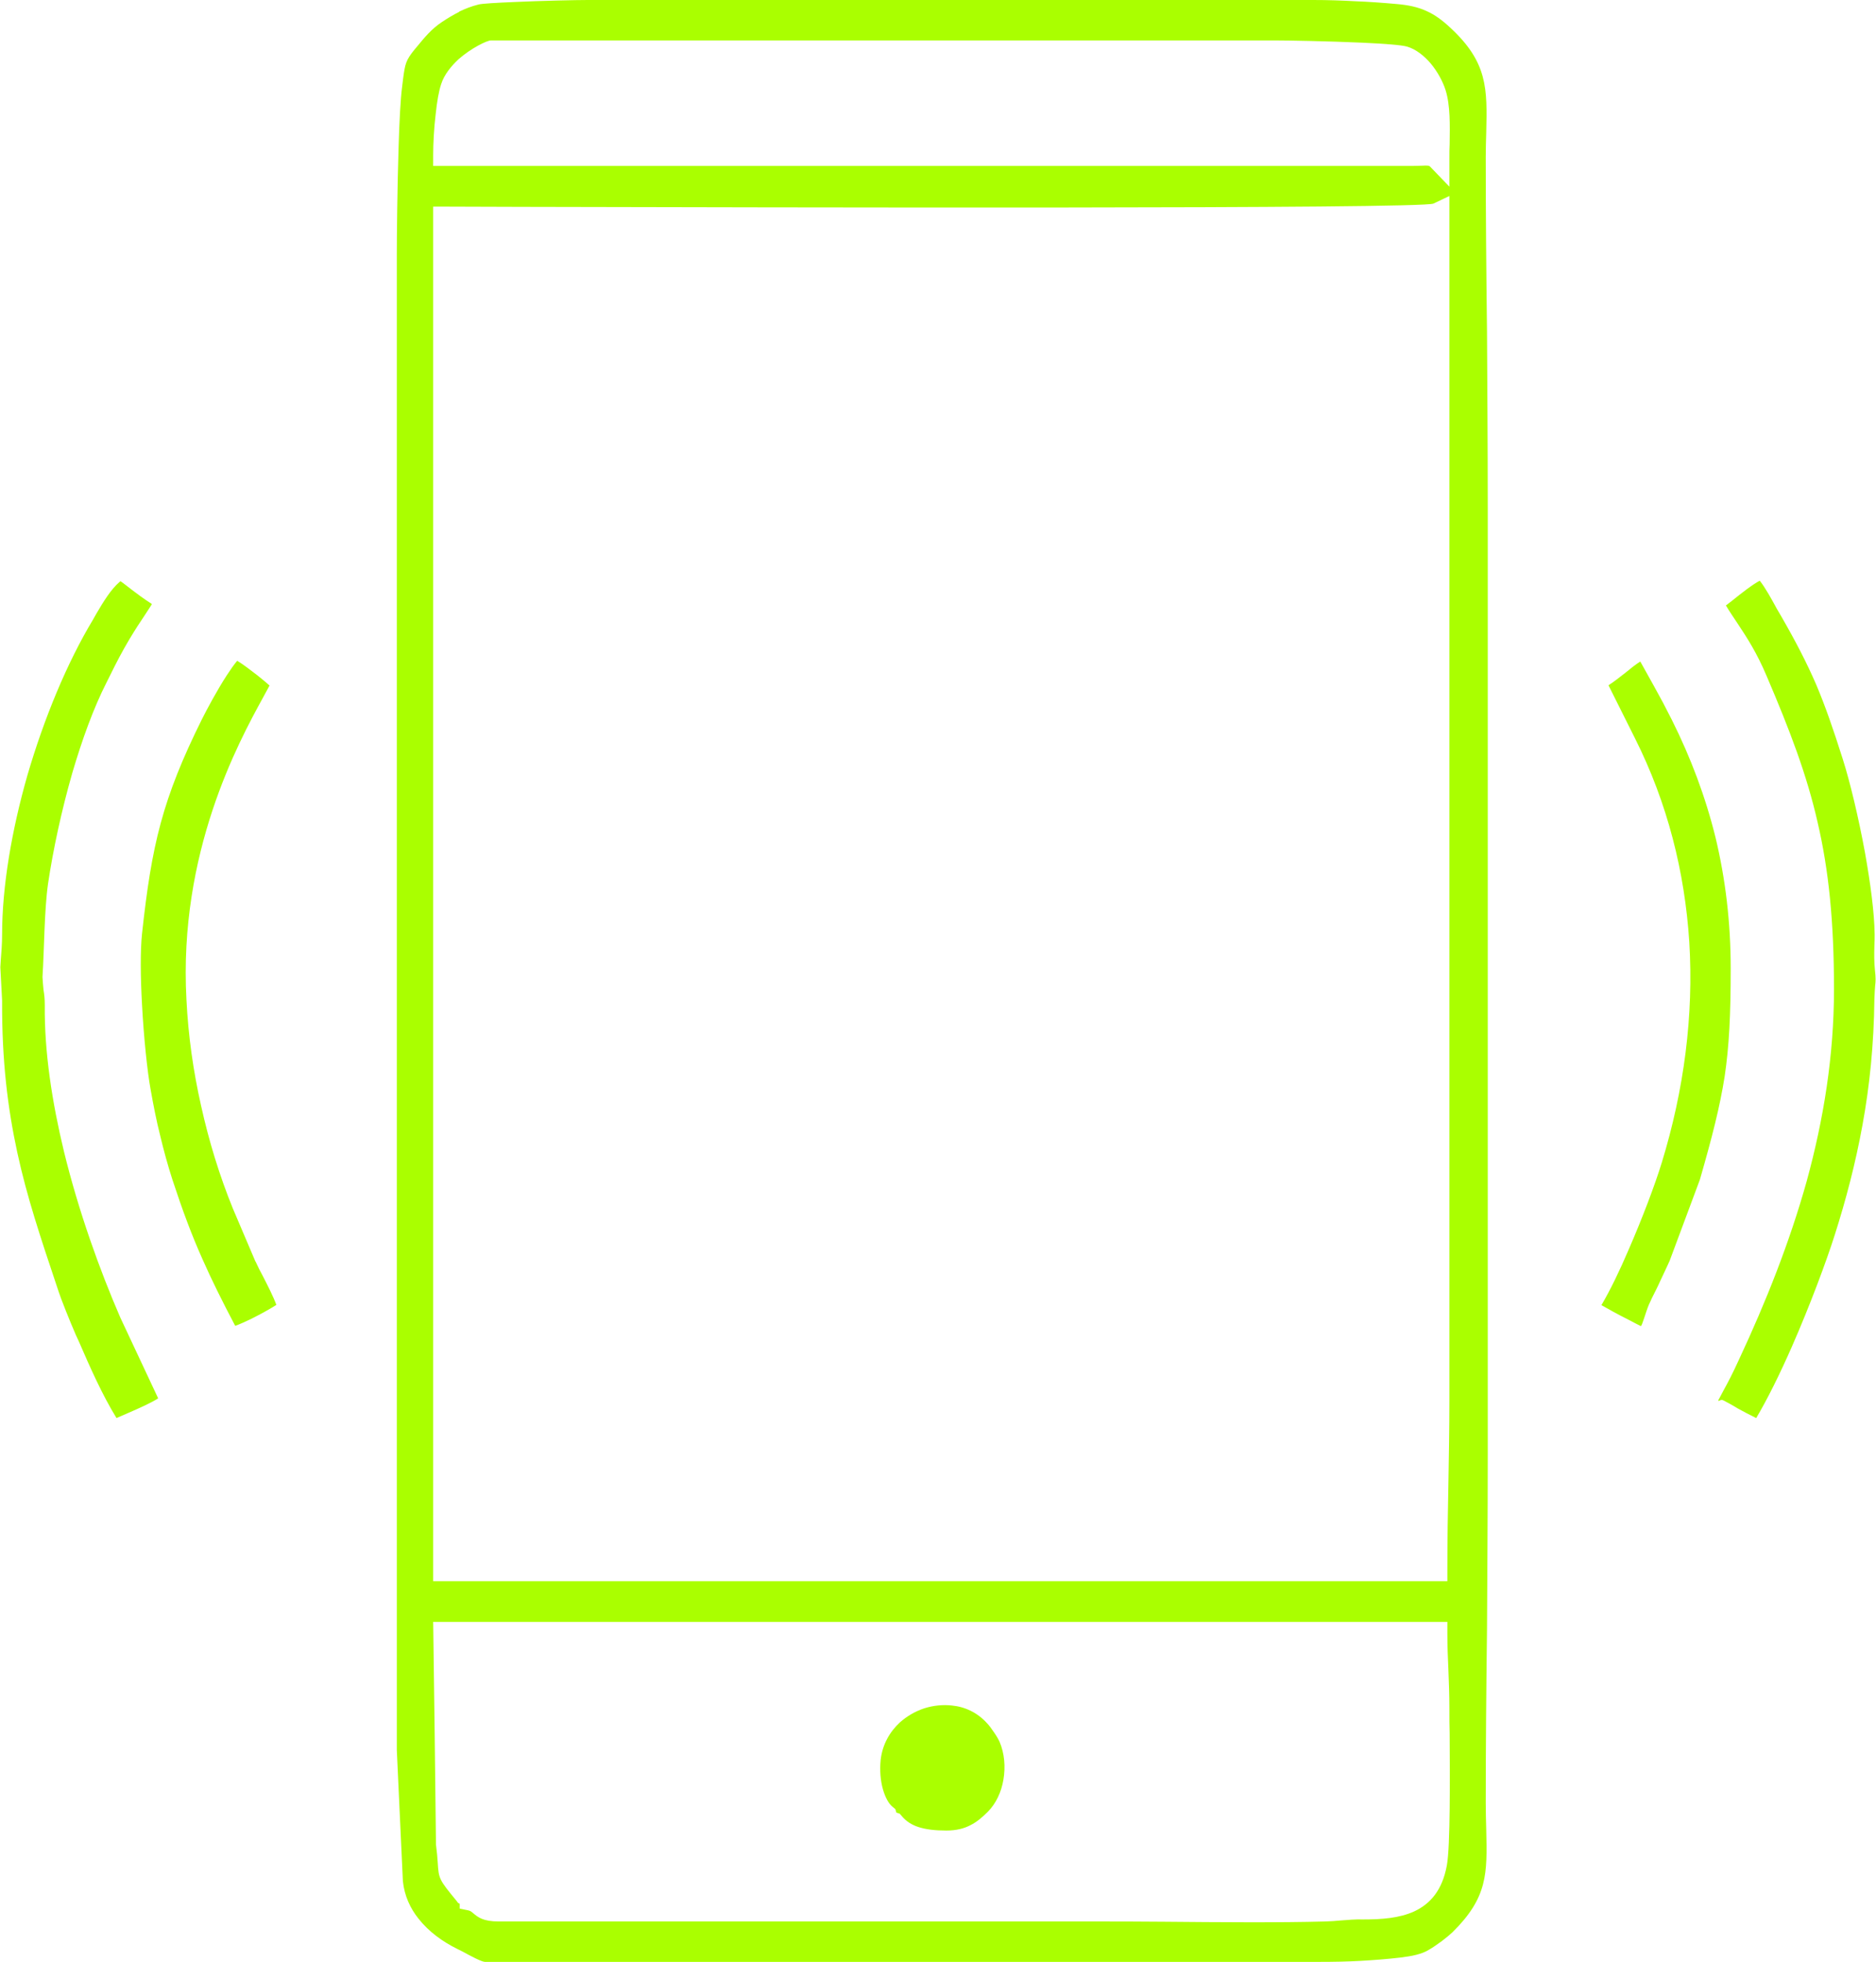 <?xml version="1.0" encoding="UTF-8"?> <!-- Creator: CorelDRAW 2020 (64-Bit) --> <svg xmlns="http://www.w3.org/2000/svg" xmlns:xlink="http://www.w3.org/1999/xlink" xmlns:xodm="http://www.corel.com/coreldraw/odm/2003" xml:space="preserve" width="1054px" height="1102px" style="shape-rendering:geometricPrecision; text-rendering:geometricPrecision; image-rendering:optimizeQuality; fill-rule:evenodd; clip-rule:evenodd" viewBox="0 0 74.26 77.67"> <defs> <style type="text/css"> <![CDATA[ .fil0 {fill:#AAFF00} ]]> </style> </defs> <g id="Слой_x0020_1">  <path class="fil0" d="M18.07 75.26c-0.7,-0.85 -0.71,-0.88 -0.75,-1.52 -0.01,-0.18 -0.03,-0.41 -0.07,-0.72l0 -0.02c-0.03,-2.93 -0.07,-5.86 -0.11,-8.79l40.16 0 0 0.44c0,0.54 0.02,0.98 0.04,1.43 0.02,0.5 0.04,1 0.04,1.53 0,0.45 0,0.71 0.01,1.01 0.01,1.71 0.03,4.47 -0.11,5.23 -0.18,0.98 -0.65,1.52 -1.29,1.82 -0.59,0.27 -1.29,0.32 -2.02,0.32 -0.32,-0.01 -0.61,0.02 -0.89,0.04 -0.19,0.02 -0.37,0.03 -0.61,0.04 -1.81,0.05 -4.21,0.03 -6.42,0.01 -0.96,-0.01 -1.88,-0.01 -2.98,-0.01l0 0 -23.33 0c-0.63,0 -0.83,-0.17 -1.03,-0.34 -0.05,-0.04 -0.09,-0.08 -0.18,-0.1l-0.34 -0.07 0 -0.19 -0.07 -0.04 -0.05 -0.07zm-13.31 -52.25l-0.04 0.03c-0.35,0.3 -0.65,0.8 -0.92,1.26l-0.13 0.23c-1.03,1.71 -1.94,3.91 -2.6,6.17 -0.62,2.17 -1,4.4 -1,6.29 0,0.4 -0.03,0.71 -0.05,0.99l-0.02 0.31 0.07 1.32 0 0.03c-0.01,2.36 0.22,4.22 0.6,5.98 0.38,1.76 0.93,3.4 1.57,5.31 0.11,0.34 0.23,0.66 0.36,0.98 0.12,0.31 0.26,0.63 0.39,0.94l0.12 0.26c0.45,1.04 0.93,2.12 1.49,3.03 0.14,-0.06 0.3,-0.13 0.46,-0.2 0.44,-0.19 0.91,-0.4 1.19,-0.58l-1.5 -3.2c-0.82,-1.89 -1.65,-4.2 -2.23,-6.57 -0.47,-1.95 -0.78,-3.94 -0.76,-5.8 0,-0.25 -0.02,-0.42 -0.05,-0.6 -0.01,-0.14 -0.03,-0.28 -0.04,-0.5l0 -0.02c0.07,-1.11 0.07,-2.64 0.22,-3.69 0.2,-1.34 0.53,-2.88 0.96,-4.38 0.38,-1.29 0.83,-2.55 1.36,-3.59l0.14 -0.28c0.24,-0.49 0.48,-0.95 0.76,-1.42 0.24,-0.4 0.43,-0.69 0.58,-0.91 0.2,-0.31 0.31,-0.47 0.31,-0.48 0,-0.02 -0.14,-0.09 -0.43,-0.3 -0.19,-0.14 -0.42,-0.31 -0.7,-0.53l-0.11 -0.08zm6.17 28.65c-0.12,-0.33 -0.34,-0.76 -0.54,-1.15 -0.1,-0.18 -0.18,-0.34 -0.28,-0.56l-0.01 -0.01 -0.89 -2.09c-0.53,-1.3 -0.95,-2.67 -1.26,-4.07 -0.31,-1.37 -0.51,-2.78 -0.58,-4.2 -0.32,-5.83 2.06,-10.19 3.03,-11.96 0.11,-0.2 0.2,-0.37 0.26,-0.48 -0.12,-0.11 -0.3,-0.26 -0.49,-0.41 -0.27,-0.21 -0.56,-0.43 -0.79,-0.57 -0.12,0.14 -0.26,0.34 -0.41,0.57 -0.39,0.6 -0.79,1.35 -0.99,1.75 -0.78,1.57 -1.28,2.82 -1.63,4.11 -0.35,1.29 -0.55,2.63 -0.74,4.38 -0.07,0.66 -0.06,1.72 0,2.8 0.07,1.31 0.21,2.65 0.34,3.36 0.11,0.62 0.23,1.24 0.38,1.83 0.14,0.59 0.3,1.17 0.48,1.73 0.41,1.25 0.77,2.21 1.19,3.15 0.37,0.84 0.78,1.66 1.3,2.65 0.2,-0.07 0.43,-0.18 0.66,-0.29 0.36,-0.18 0.72,-0.38 0.97,-0.54zm24.55 20.09l0 0.01 0.13 0.04 0.08 0.09c0.17,0.21 0.39,0.35 0.66,0.44 0.31,0.1 0.67,0.14 1.11,0.14 0.4,0 0.7,-0.08 0.95,-0.21 0.26,-0.13 0.47,-0.31 0.69,-0.53 0.33,-0.33 0.54,-0.79 0.62,-1.27 0.09,-0.52 0.04,-1.05 -0.15,-1.5 -0.04,-0.09 -0.12,-0.23 -0.21,-0.36 -0.1,-0.15 -0.21,-0.3 -0.29,-0.38 -0.38,-0.42 -0.87,-0.65 -1.39,-0.7 -0.36,-0.04 -0.74,0 -1.09,0.11 -0.36,0.12 -0.69,0.31 -0.97,0.56 -0.4,0.37 -0.69,0.87 -0.76,1.48 -0.04,0.41 -0.01,0.82 0.09,1.17 0.09,0.31 0.22,0.56 0.38,0.69l0.11 0.09 0.04 0.13zm-0.02 0.03c-0.02,-0.01 -0.03,-0.02 0,0l0 0.01c0.02,0.02 0.01,0.01 0,-0.01zm28.22 -44.65l1.05 2.1c1.29,2.57 1.97,5.29 2.15,8.06 0.18,2.91 -0.21,5.87 -1.09,8.74 -0.27,0.88 -0.77,2.2 -1.31,3.44 -0.35,0.82 -0.73,1.61 -1.08,2.2 0.28,0.16 0.66,0.37 1,0.54 0.31,0.16 0.55,0.29 0.56,0.29 0.05,0 0.19,-0.54 0.32,-0.85 0.05,-0.1 0.09,-0.19 0.11,-0.24 0.12,-0.24 0.24,-0.47 0.36,-0.74 0.12,-0.25 0.23,-0.49 0.35,-0.75l1.2 -3.22c0.49,-1.7 0.79,-2.88 0.98,-4.08 0.18,-1.21 0.24,-2.45 0.24,-4.27 0,-1.85 -0.21,-3.56 -0.6,-5.19 -0.4,-1.62 -0.98,-3.16 -1.73,-4.66 -0.1,-0.2 -0.22,-0.43 -0.35,-0.68 -0.17,-0.31 -0.26,-0.48 -0.36,-0.66l0 0 -0.54 -0.97c-0.18,0.11 -0.39,0.28 -0.61,0.46 -0.22,0.17 -0.43,0.34 -0.65,0.48zm4.65 -3.16c0.15,0.25 0.3,0.47 0.46,0.71 0.37,0.56 0.76,1.15 1.16,2.1 0.91,2.13 1.58,3.88 2.01,5.77 0.44,1.89 0.65,3.92 0.65,6.61 0,2.63 -0.41,5.15 -1.08,7.6 -0.68,2.43 -1.61,4.77 -2.68,7.06 -0.25,0.55 -0.45,0.93 -0.6,1.2 -0.14,0.27 -0.22,0.41 -0.22,0.41 0.01,0.1 0.07,-0.07 0.22,0.02 0.15,0.08 0.34,0.18 0.55,0.31 0.23,0.13 0.45,0.24 0.67,0.35l0.06 0.03c0.44,-0.74 0.94,-1.75 1.41,-2.82 0.72,-1.64 1.37,-3.39 1.7,-4.43 0.44,-1.38 0.82,-2.82 1.1,-4.36 0.28,-1.53 0.45,-3.18 0.47,-4.98 0.01,-0.26 0.02,-0.41 0.03,-0.53 0.02,-0.17 0.03,-0.28 -0.01,-0.63 -0.03,-0.28 -0.03,-0.62 -0.02,-0.95 0.01,-0.16 0.01,-0.31 0.01,-0.45 -0.01,-0.86 -0.17,-2.04 -0.38,-3.22 -0.26,-1.42 -0.6,-2.83 -0.88,-3.71 -0.39,-1.23 -0.7,-2.12 -1.06,-2.97 -0.37,-0.85 -0.78,-1.65 -1.39,-2.71 -0.08,-0.13 -0.12,-0.21 -0.17,-0.29 -0.2,-0.37 -0.46,-0.84 -0.67,-1.1 -0.3,0.16 -0.72,0.49 -1.08,0.78l-0.26 0.2zm-11.47 38.63l-39.72 0 0 -54.42 0.44 0 3.11 0.01c9.41,0.02 35.61,0.09 36.06,-0.13l0.63 -0.3 0 47.75c0,1.04 -0.02,2.17 -0.04,3.3 -0.02,1.05 -0.04,2.1 -0.04,3.35l0 0.44 -0.44 0zm-37.43 -61l31.02 0c0.52,0 2.16,0.03 3.48,0.09 0.85,0.04 1.57,0.09 1.79,0.16 0.33,0.1 0.65,0.35 0.91,0.65 0.27,0.32 0.49,0.72 0.6,1.07 0.19,0.61 0.17,1.39 0.16,2.13 -0.01,0.17 -0.01,0.33 -0.01,0.59l0 1.1 -0.76 -0.79c-0.04,-0.05 -0.13,-0.05 -0.32,-0.04l0 0c-0.11,0 -0.23,0.01 -0.4,0.01l-38.76 0 0 -0.44c0,-0.42 0.03,-1.05 0.1,-1.62 0.05,-0.47 0.12,-0.9 0.22,-1.19 0.12,-0.37 0.39,-0.7 0.69,-0.98l0 0c0.49,-0.43 1.12,-0.74 1.28,-0.74zm-3.73 8.54l0 59.15 0 0 0.24 5.18c0.06,0.58 0.29,1.08 0.62,1.49 0.4,0.51 0.95,0.91 1.54,1.2 0.04,0.02 0.12,0.06 0.22,0.11 0.29,0.16 0.74,0.4 0.87,0.4l33.02 0c0.57,0 1.13,-0.01 1.65,-0.04 0.53,-0.03 1.06,-0.07 1.57,-0.13 0.23,-0.03 0.45,-0.06 0.64,-0.11 0.19,-0.05 0.36,-0.11 0.5,-0.2 0.16,-0.09 0.34,-0.22 0.52,-0.35 0.16,-0.12 0.3,-0.24 0.41,-0.34 1.4,-1.38 1.38,-2.32 1.34,-4.05 -0.01,-0.36 -0.02,-0.75 -0.02,-1.07 0,-2.12 0.02,-4.49 0.05,-6.87 0.01,-2.18 0.03,-4.37 0.03,-6.92l0 -37.51c0,-2.56 -0.02,-4.76 -0.03,-6.96 -0.03,-2.39 -0.05,-4.77 -0.05,-6.91 0,-0.27 0.01,-0.64 0.02,-0.98 0.04,-1.72 0.06,-2.76 -1.42,-4.13 -0.32,-0.3 -0.62,-0.52 -0.96,-0.67 -0.33,-0.15 -0.7,-0.23 -1.16,-0.27 -0.56,-0.05 -1.11,-0.09 -1.63,-0.11 -0.54,-0.03 -1.09,-0.05 -1.7,-0.05l-28.7 0c-0.45,0 -1.83,0.03 -2.92,0.08 -0.69,0.03 -1.27,0.06 -1.42,0.1 -0.28,0.07 -0.53,0.17 -0.76,0.28l0 0.01c-0.24,0.12 -0.47,0.26 -0.68,0.4 -0.41,0.27 -0.69,0.61 -1.01,1l-0.06 0.07c-0.37,0.45 -0.39,0.59 -0.47,1.17l-0.04 0.33c-0.06,0.45 -0.11,1.37 -0.14,2.41 -0.05,1.59 -0.07,3.49 -0.07,4.29z"></path> </g> </svg> 